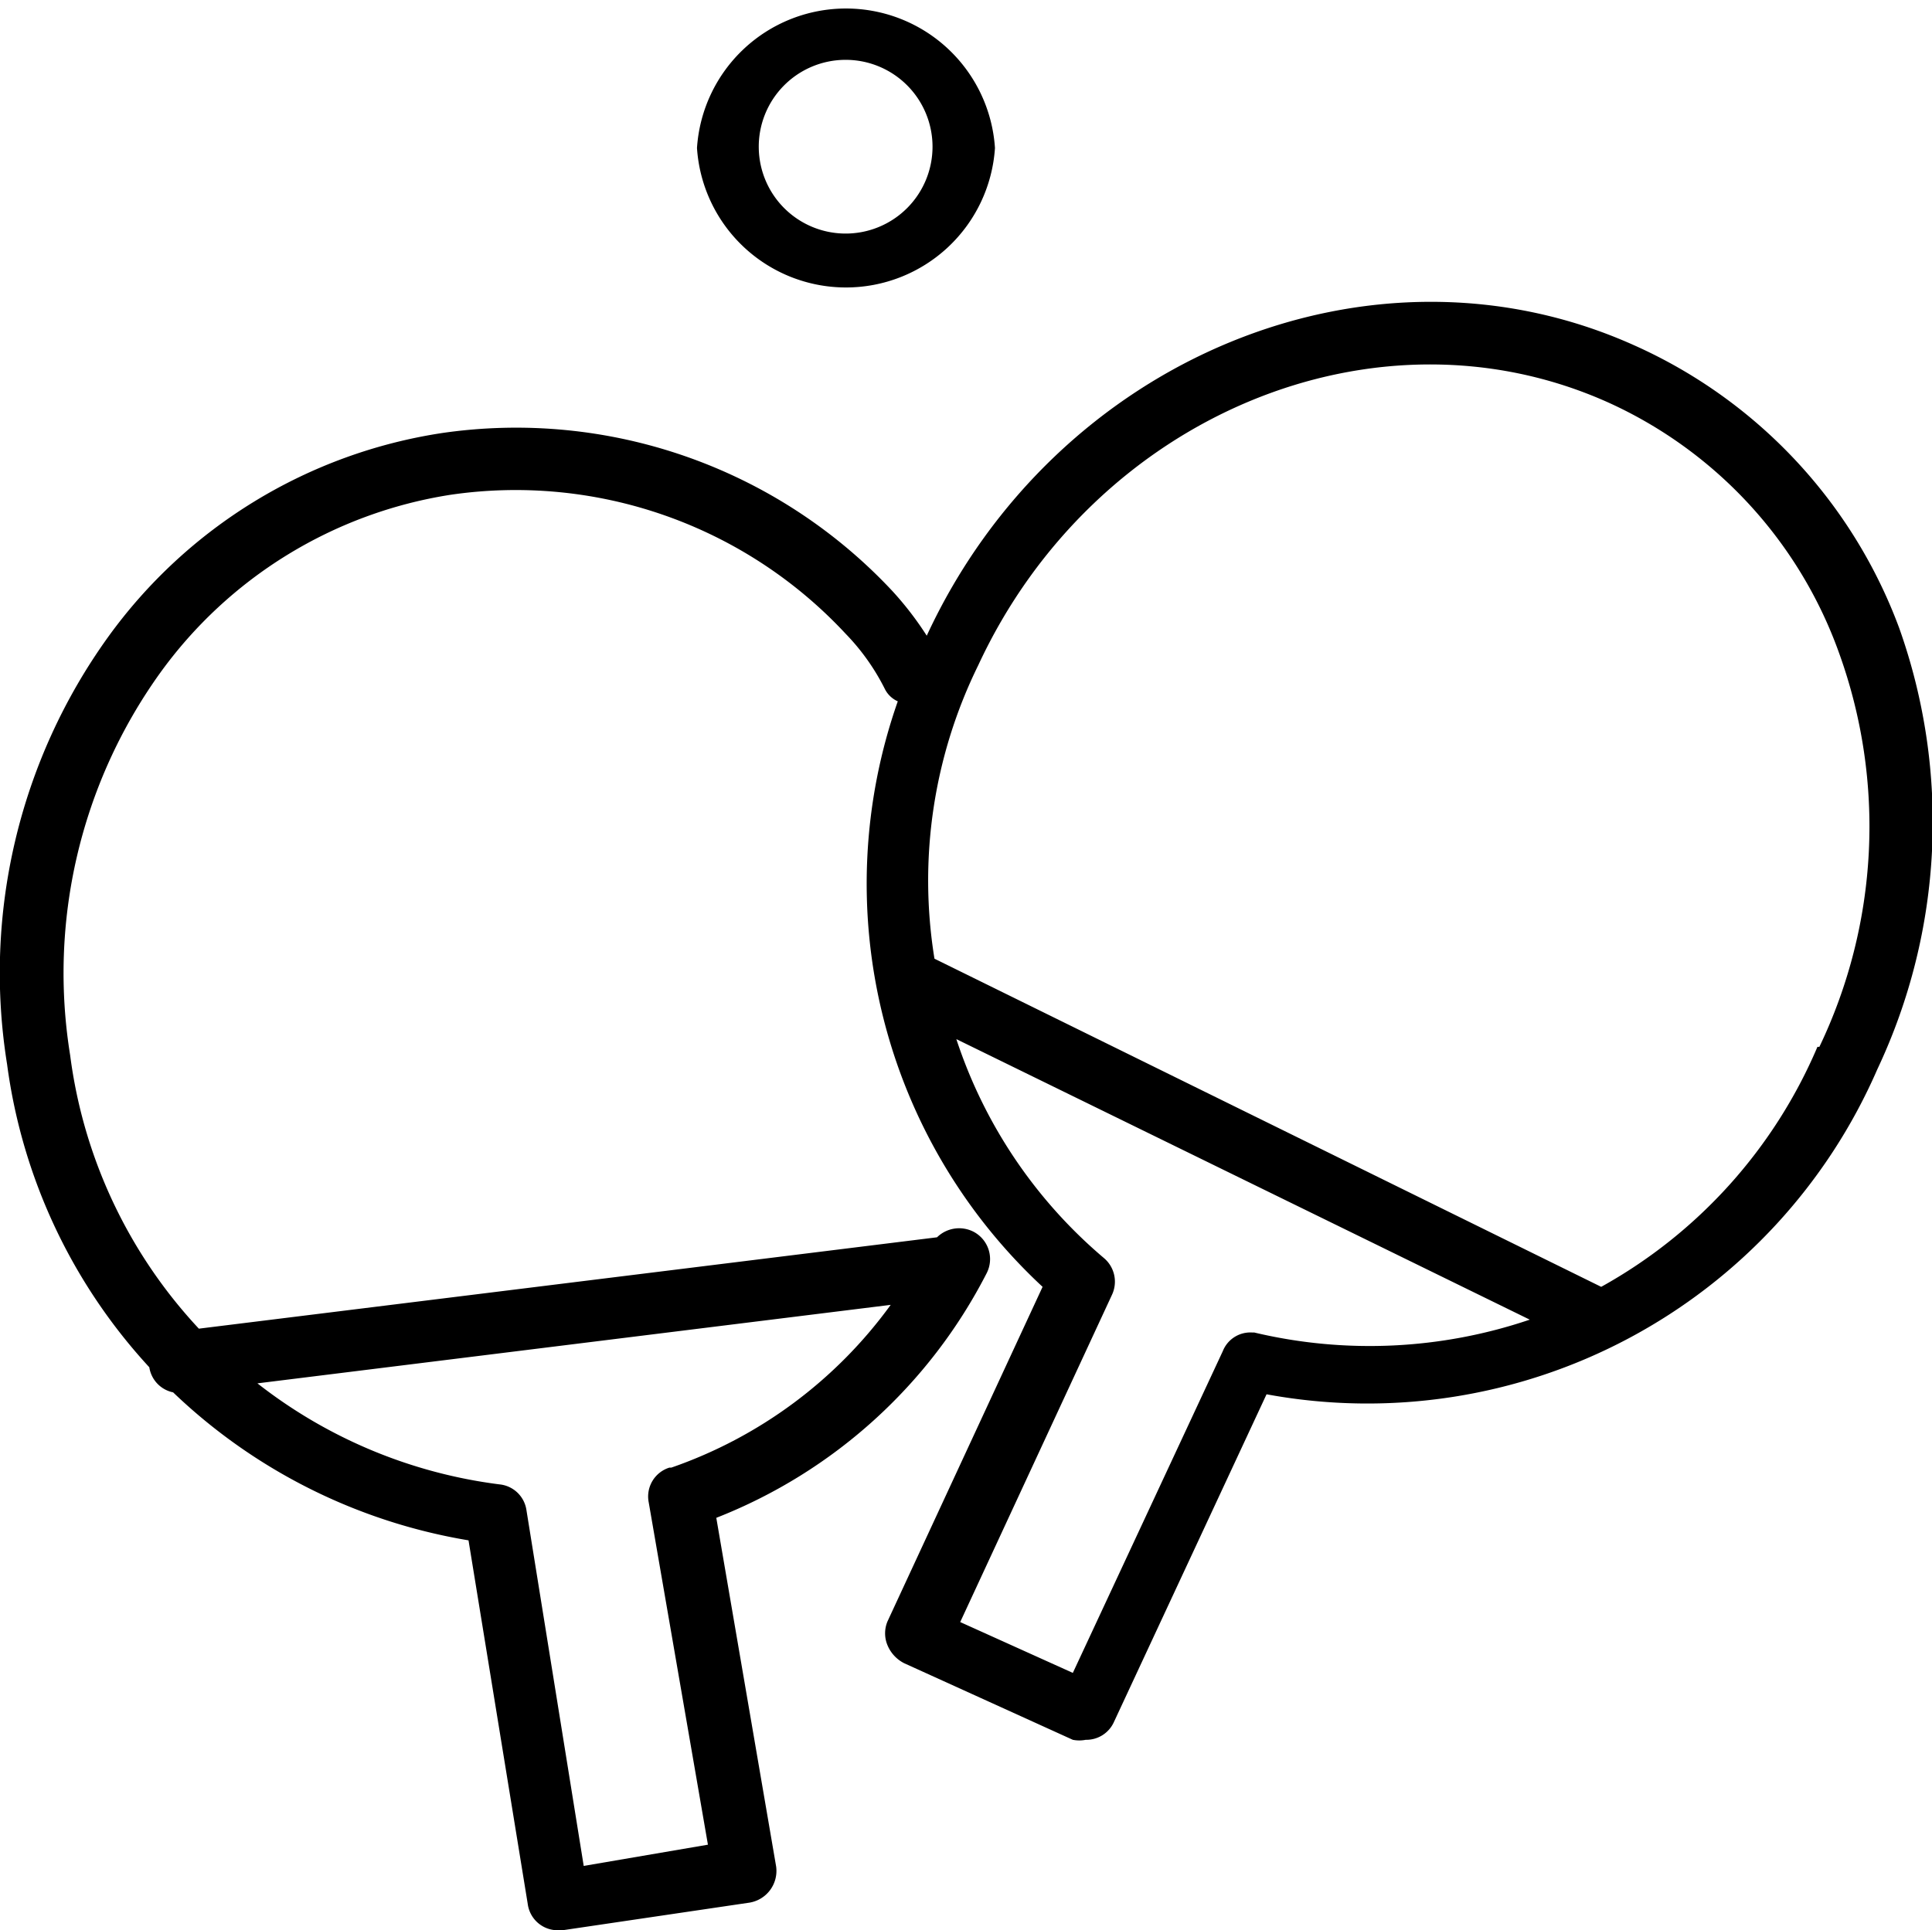 <svg xmlns="http://www.w3.org/2000/svg" viewBox="0 0 30.02 30"><title>indoorgaming</title><g id="Layer_2" data-name="Layer 2"><g id="Layer_1-2" data-name="Layer 1"><path d="M25.4,5.37c-4.08-1.84-9,.19-11,4.51a5.06,5.06,0,0,0-.53-.69,8,8,0,0,0-7-2.46A7.85,7.85,0,0,0,1.68,9.9,8.94,8.94,0,0,0,.11,16.54a8.62,8.62,0,0,0,2.21,4.71.47.47,0,0,0,.37.39,8.7,8.7,0,0,0,4.59,2.3l.92,5.65a.47.47,0,0,0,.47.41h.07l2.91-.43a.5.5,0,0,0,.41-.56l-.93-5.42a8,8,0,0,0,4.2-3.8.48.48,0,0,0-.21-.65.49.49,0,0,0-.56.09L3.09,20.65a7.66,7.66,0,0,1-2-4.25,8,8,0,0,1,1.39-5.93A6.87,6.87,0,0,1,7,7.69a7,7,0,0,1,6.14,2.16,3.45,3.45,0,0,1,.61.86.41.41,0,0,0,.2.19A8.55,8.55,0,0,0,16.2,20l-2.41,5.2a.48.48,0,0,0,0,.37.55.55,0,0,0,.26.28l2.62,1.19a.51.51,0,0,0,.2,0,.47.47,0,0,0,.44-.28l2.37-5.09a8.64,8.64,0,0,0,9.49-5.05,9,9,0,0,0,.34-6.86A7.77,7.77,0,0,0,25.4,5.37Zm-15,17.44a.47.47,0,0,0-.32.54L11,28.67,9.07,29l-.89-5.53a.47.47,0,0,0-.42-.4A7.66,7.66,0,0,1,4,21.5l9.84-1.22A7.07,7.07,0,0,1,10.43,22.81Zm9.06-2.1A.46.46,0,0,0,19,21l-2.33,5-1.75-.79,2.36-5.09a.48.48,0,0,0-.13-.57,7.54,7.54,0,0,1-2.29-3.4l8.91,4.36A7.76,7.76,0,0,1,19.49,20.71Zm8.78-4.44v0A7.72,7.72,0,0,1,24.88,20L14.52,14.9a7.58,7.58,0,0,1,.68-4.56C17,6.46,21.39,4.63,25,6.26a6.78,6.78,0,0,1,3.58,3.9A7.93,7.93,0,0,1,28.27,16.27Z"/><path d="M15.46,2.3a2.32,2.32,0,0,0-4.63,0,2.32,2.32,0,0,0,4.63,0Zm-3.67,0a1.35,1.35,0,1,1,1.35,1.33A1.35,1.35,0,0,1,11.79,2.3Z"/></g></g></svg>